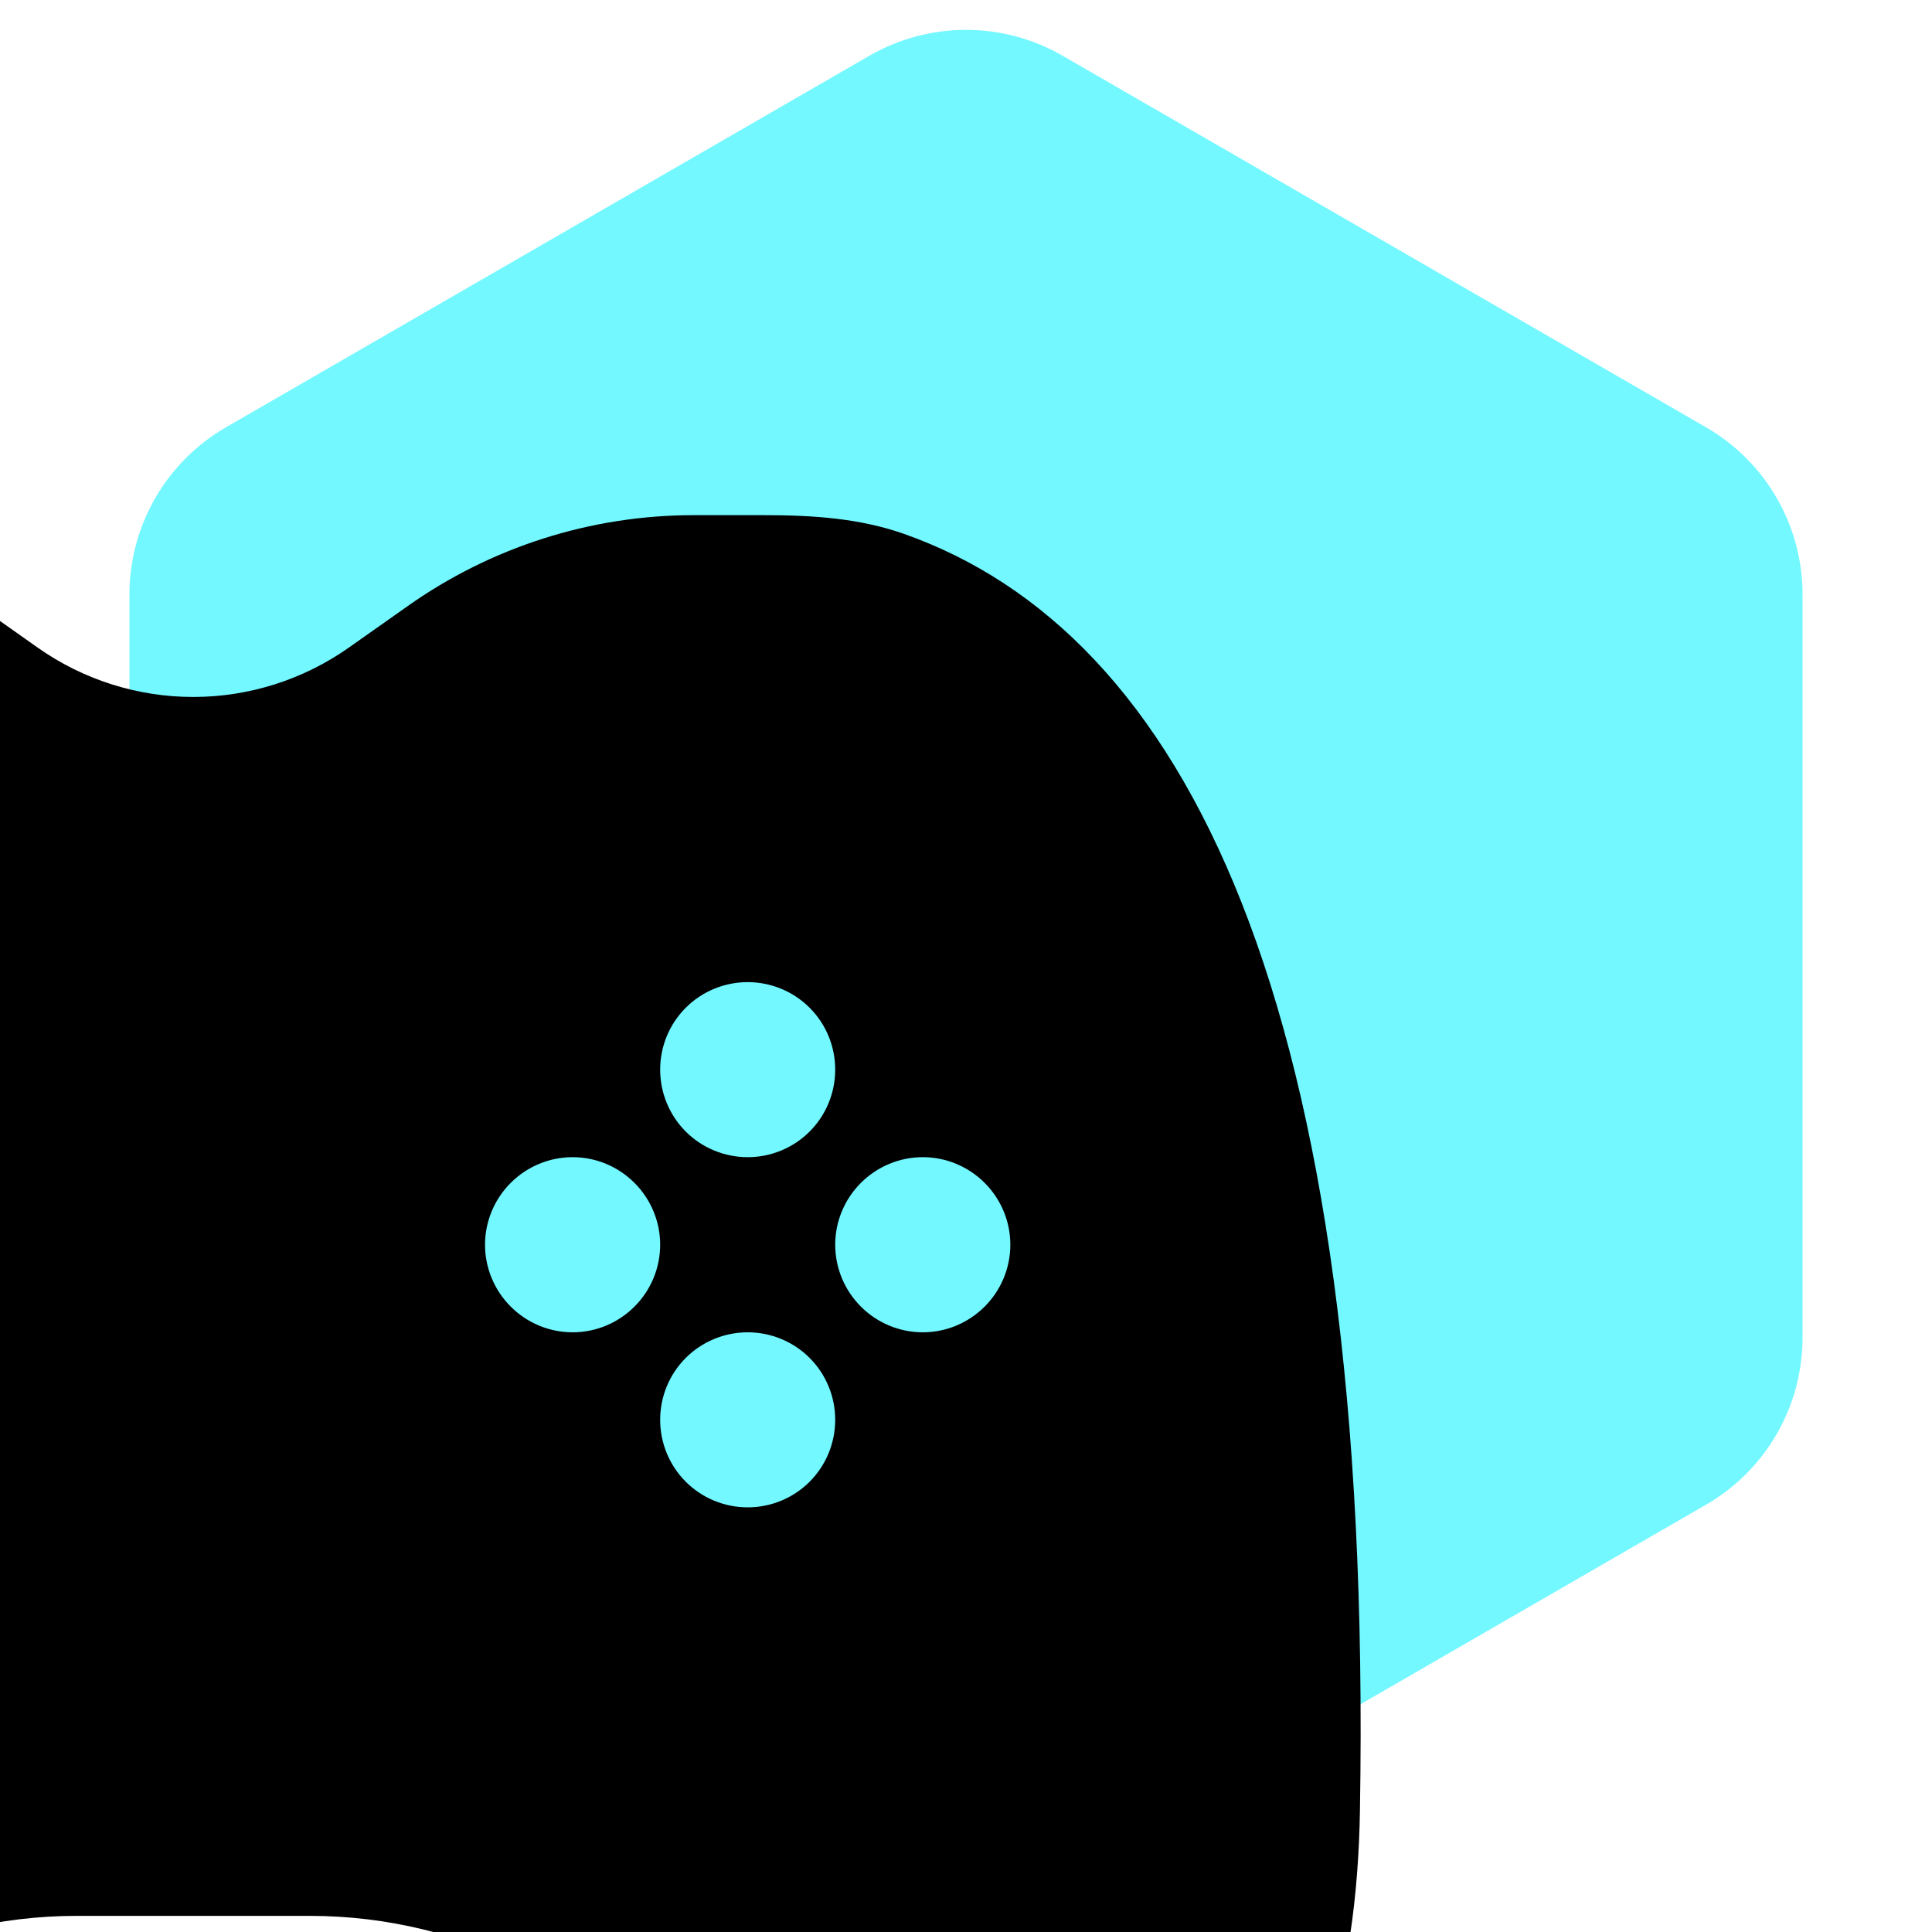<svg width="20" height="20" viewBox="0 0 20 20" fill="none" xmlns="http://www.w3.org/2000/svg">
<g clip-path="url(#clip0_3053_194)">
<path d="M9 0.577C9.619 0.22 10.381 0.22 11 0.577L17.66 4.423C18.279 4.78 18.66 5.44 18.66 6.155V13.845C18.66 14.56 18.279 15.22 17.66 15.577L11 19.423C10.381 19.78 9.619 19.78 9 19.423L2.34 15.577C1.721 15.22 1.34 14.56 1.34 13.845V6.155C1.34 5.44 1.721 4.78 2.34 4.423L9 0.577Z" fill="#73F8FF"/>
<path fill-rule="evenodd" clip-rule="evenodd" d="M0.39 6.704L-0.217 6.275C-1.082 5.662 -2.117 5.333 -3.177 5.333H-3.917C-4.406 5.333 -4.899 5.364 -5.36 5.527C-8.239 6.549 -10.22 10.281 -10.076 18.749C-10.047 20.456 -9.648 22.341 -8.108 23.076C-7.583 23.329 -7.008 23.459 -6.425 23.458C-5.77 23.469 -5.127 23.285 -4.577 22.93C-4.081 22.606 -3.646 22.186 -3.211 21.765C-2.675 21.246 -2.138 20.726 -1.49 20.39C-0.785 20.024 -0.002 19.833 0.793 19.833H3.209C4.004 19.833 4.787 20.024 5.493 20.389C6.14 20.726 6.677 21.246 7.214 21.765C7.649 22.186 8.084 22.606 8.577 22.93C9.049 23.24 9.659 23.458 10.427 23.458C11.01 23.459 11.585 23.329 12.111 23.076C13.65 22.341 14.049 20.454 14.078 18.749C14.222 10.281 12.241 6.549 9.362 5.528C8.9 5.364 8.405 5.333 7.918 5.333H7.178C6.118 5.333 5.083 5.663 4.218 6.276L3.611 6.704C3.14 7.036 2.577 7.215 2 7.215C1.424 7.215 0.861 7.036 0.39 6.704ZM7.74 10.167C7.98 10.167 8.211 10.262 8.381 10.432C8.551 10.602 8.646 10.832 8.646 11.073C8.646 11.313 8.551 11.544 8.381 11.714C8.211 11.884 7.98 11.979 7.74 11.979C7.5 11.979 7.269 11.884 7.099 11.714C6.929 11.544 6.834 11.313 6.834 11.073C6.834 10.832 6.929 10.602 7.099 10.432C7.269 10.262 7.5 10.167 7.74 10.167ZM-3.437 10.469C-3.197 10.469 -2.966 10.564 -2.796 10.734C-2.626 10.904 -2.531 11.135 -2.531 11.375V12.281H-1.625C-1.384 12.281 -1.154 12.377 -0.984 12.547C-0.814 12.717 -0.718 12.947 -0.718 13.188C-0.718 13.428 -0.814 13.658 -0.984 13.828C-1.154 13.998 -1.384 14.094 -1.625 14.094H-2.531V15C-2.531 15.24 -2.626 15.471 -2.796 15.641C-2.966 15.811 -3.197 15.906 -3.437 15.906C-3.677 15.906 -3.908 15.811 -4.078 15.641C-4.248 15.471 -4.343 15.24 -4.343 15V14.094H-5.25C-5.49 14.094 -5.72 13.998 -5.89 13.828C-6.06 13.658 -6.156 13.428 -6.156 13.188C-6.156 12.947 -6.06 12.717 -5.89 12.547C-5.72 12.377 -5.49 12.281 -5.25 12.281H-4.343V11.375C-4.343 11.135 -4.248 10.904 -4.078 10.734C-3.908 10.564 -3.677 10.469 -3.437 10.469ZM10.459 12.885C10.459 13.126 10.363 13.356 10.193 13.526C10.023 13.696 9.793 13.792 9.553 13.792C9.312 13.792 9.082 13.696 8.912 13.526C8.742 13.356 8.646 13.126 8.646 12.885C8.646 12.645 8.742 12.415 8.912 12.245C9.082 12.075 9.312 11.979 9.553 11.979C9.793 11.979 10.023 12.075 10.193 12.245C10.363 12.415 10.459 12.645 10.459 12.885ZM5.928 13.792C6.168 13.792 6.398 13.696 6.568 13.526C6.738 13.356 6.834 13.126 6.834 12.885C6.834 12.645 6.738 12.415 6.568 12.245C6.398 12.075 6.168 11.979 5.928 11.979C5.687 11.979 5.457 12.075 5.287 12.245C5.117 12.415 5.021 12.645 5.021 12.885C5.021 13.126 5.117 13.356 5.287 13.526C5.457 13.696 5.687 13.792 5.928 13.792ZM8.646 14.698C8.646 14.457 8.551 14.227 8.381 14.057C8.211 13.887 7.98 13.792 7.74 13.792C7.5 13.792 7.269 13.887 7.099 14.057C6.929 14.227 6.834 14.457 6.834 14.698C6.834 14.938 6.929 15.169 7.099 15.339C7.269 15.509 7.5 15.604 7.74 15.604C7.98 15.604 8.211 15.509 8.381 15.339C8.551 15.169 8.646 14.938 8.646 14.698Z" fill="black"/>
</g>
<defs>
<clipPath id="clip0_3053_194">
<rect width="20" height="20" fill="white"/>
</clipPath>
</defs>
</svg>
